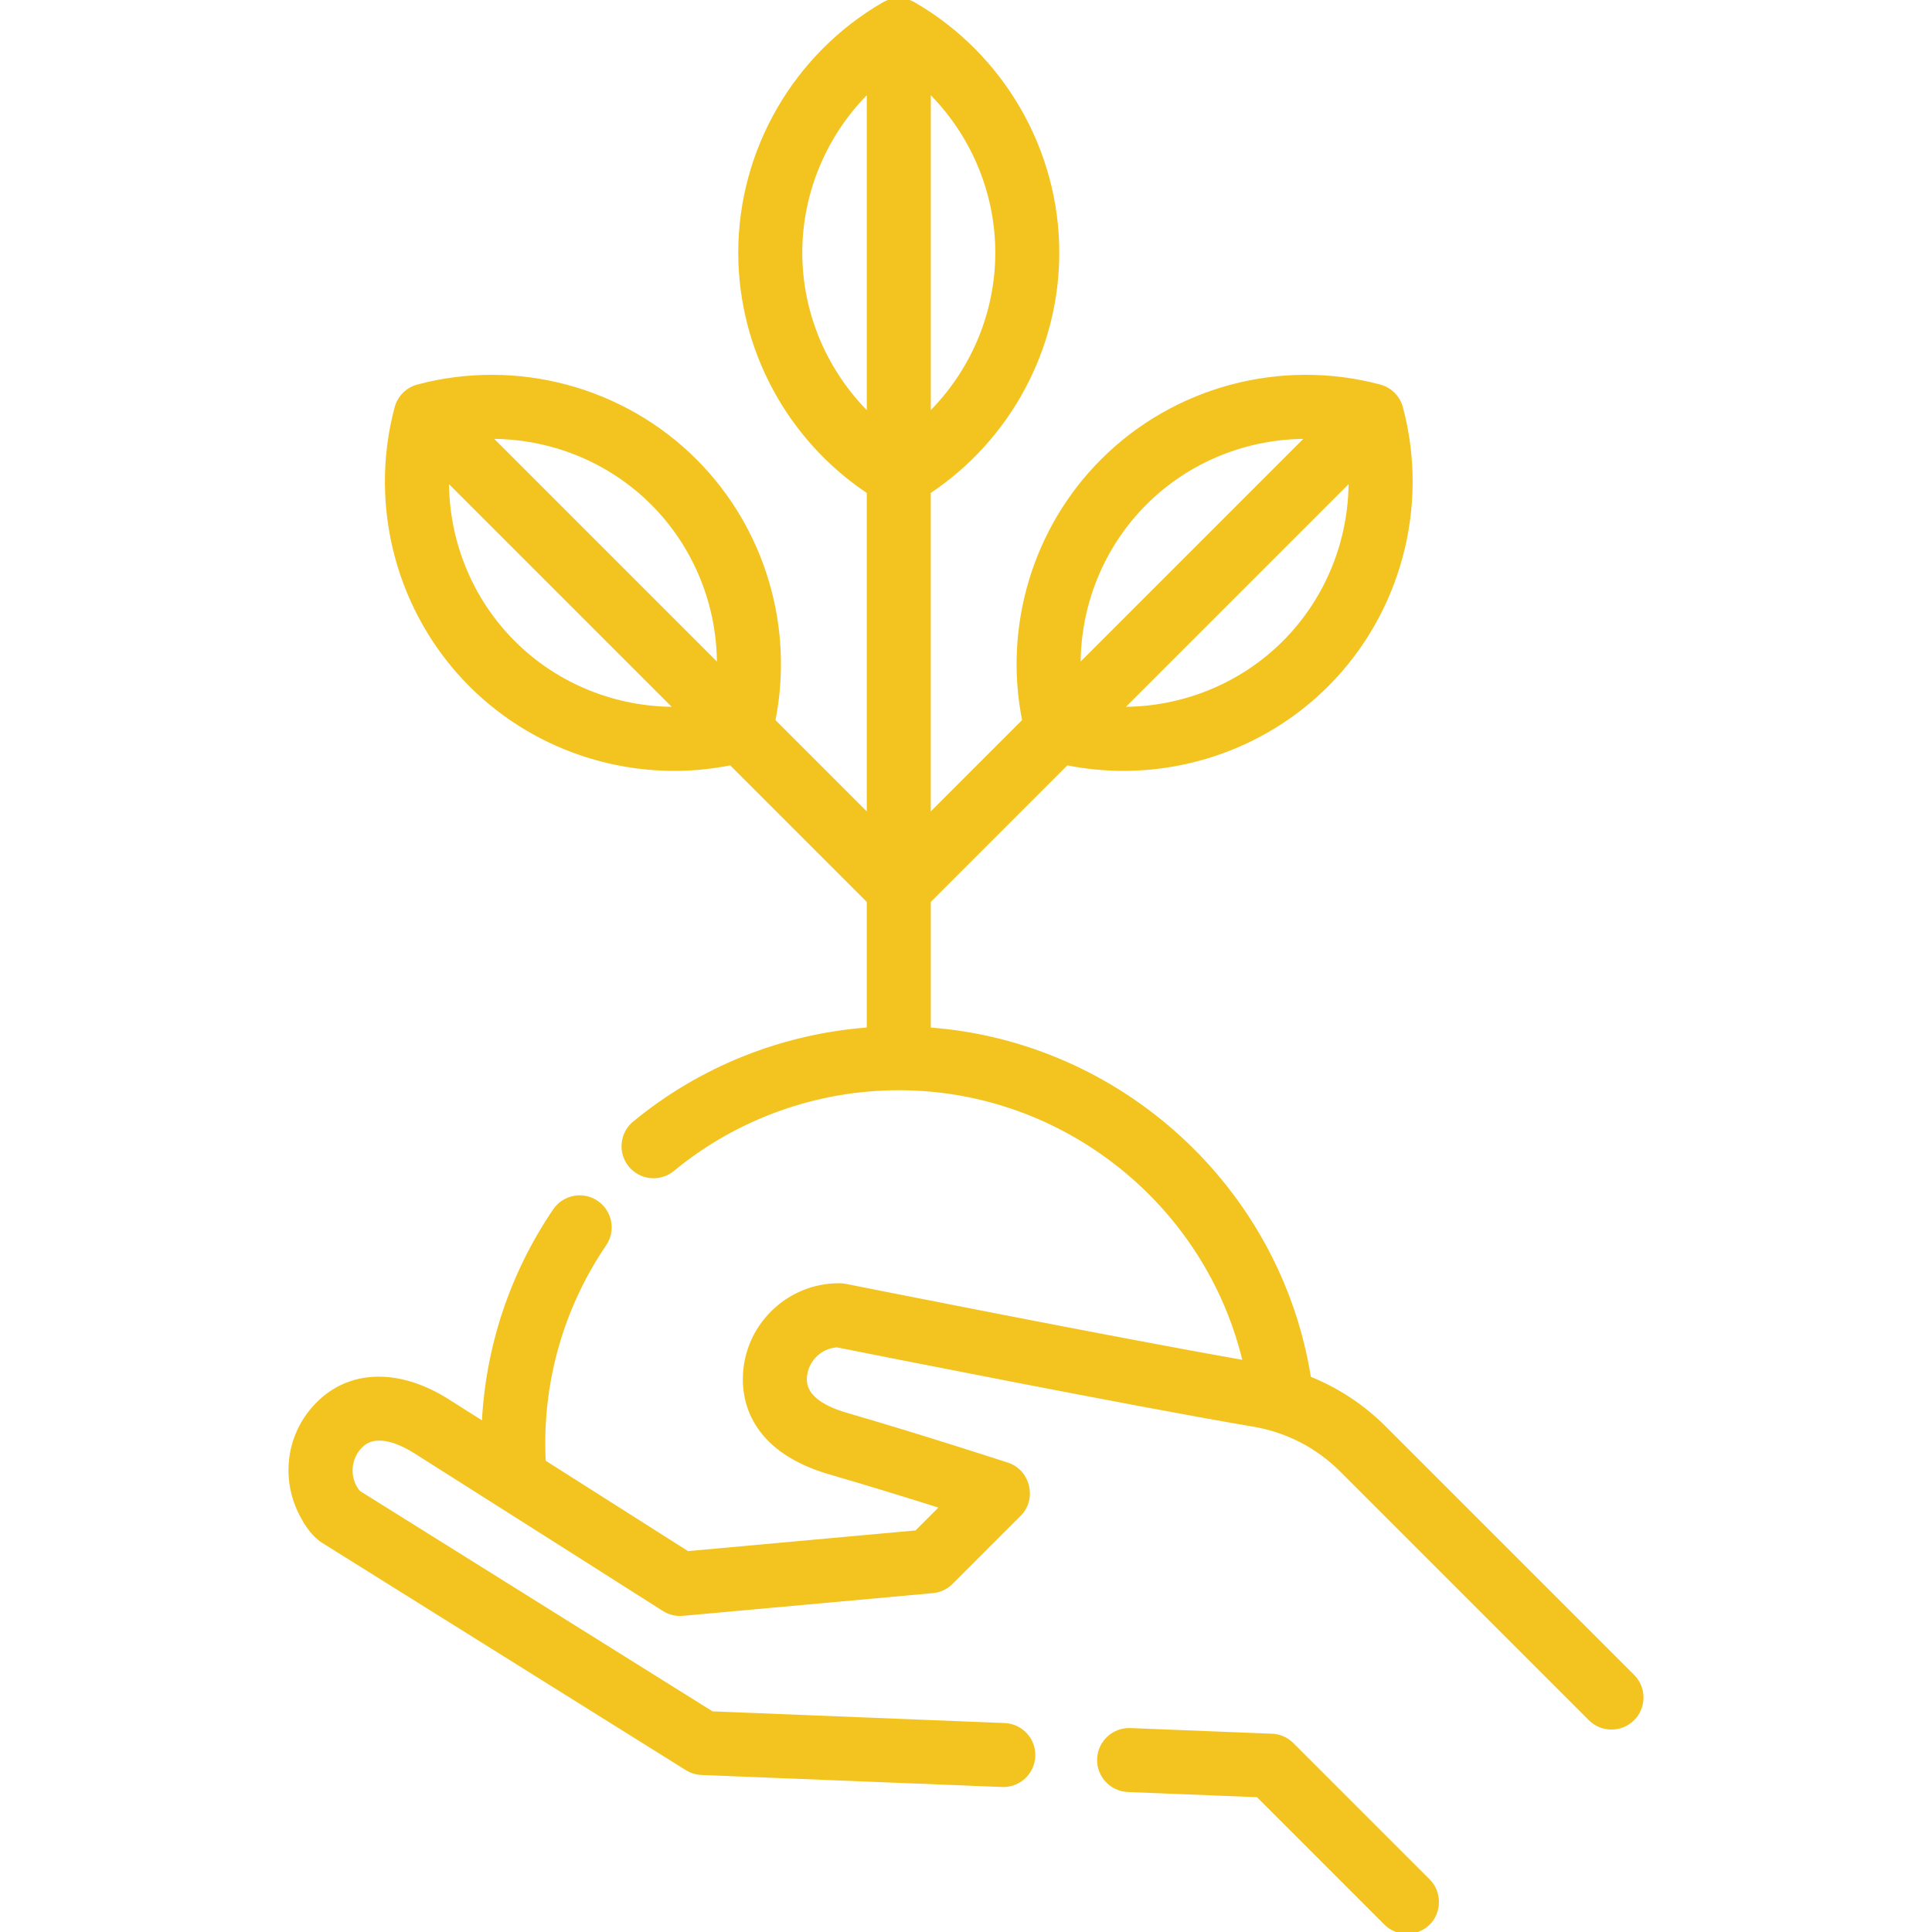 <!DOCTYPE svg PUBLIC "-//W3C//DTD SVG 1.1//EN" "http://www.w3.org/Graphics/SVG/1.1/DTD/svg11.dtd">
<!-- Uploaded to: SVG Repo, www.svgrepo.com, Transformed by: SVG Repo Mixer Tools -->
<svg fill="#f3c41f" height="800px" width="800px" version="1.1" id="Layer_1" xmlns="http://www.w3.org/2000/svg" xmlns:xlink="http://www.w3.org/1999/xlink" viewBox="0 0 512.001 512.001" xml:space="preserve" stroke="#f3c41f">
<g id="SVGRepo_bgCarrier" stroke-width="0"/>
<g id="SVGRepo_tracerCarrier" stroke-linecap="round" stroke-linejoin="round"/>
<g id="SVGRepo_iconCarrier"> <g> <g> <path d="M378.528,498.411l-36.123-36.124c-1.42-1.419-3.321-2.251-5.326-2.332l-37.528-1.501 c-4.421-0.154-8.119,3.251-8.295,7.656s3.252,8.118,7.656,8.295l34.409,1.376l33.916,33.917c3.247,3.246,8.728,3.028,11.714-0.458 C381.626,506.117,381.433,501.316,378.528,498.411z"/> </g> </g> <g> <g> <path d="M432.712,444.226l-65.871-65.871c-5.747-5.746-12.495-10.171-19.894-13.12c-8.003-50.425-50.224-88.772-100.777-92.458 v-33.963l36.523-36.523c4.979,1.003,10.003,1.5,15.003,1.5c19.961,0,39.5-7.839,53.916-22.254 c19.135-19.136,26.681-47.295,19.69-73.489c-0.736-2.761-2.893-4.918-5.655-5.655c-26.195-6.99-54.353,0.556-73.489,19.69 c-18.027,18.027-25.762,44.061-20.755,68.918l-25.235,25.235v-85.867c21.117-14.035,34.057-37.913,34.057-63.408 c0-27.062-14.576-52.309-38.041-65.888c-2.473-1.431-5.523-1.431-7.997,0c-23.464,13.579-38.041,38.825-38.041,65.888 c0,25.495,12.941,49.374,34.057,63.408v85.867l-25.235-25.235c5.009-24.856-2.728-50.891-20.755-68.918 c-19.135-19.136-47.297-26.678-73.489-19.69c-2.762,0.737-4.917,2.894-5.655,5.655c-6.99,26.193,0.555,54.353,19.69,73.489 c14.417,14.417,33.954,22.254,53.916,22.254c4.999,0,10.024-0.496,15.003-1.5l36.523,36.523v33.958 c-22.694,1.657-44.488,10.317-62.089,24.844c-3.399,2.805-3.88,7.837-1.075,11.237c2.808,3.4,7.836,3.881,11.238,1.075 c16.805-13.868,38.081-21.505,59.912-21.505c43.885,0,81.82,30.624,91.689,72.563c-35.263-6.181-105.08-20.11-105.817-20.258 c-0.496-0.099-0.998-0.15-1.503-0.154c-0.066,0-0.129,0-0.194,0c-6.608,0-12.834,2.55-17.546,7.193 c-4.759,4.688-7.407,10.949-7.458,17.63c-0.051,6.825,2.825,19.135,22.661,24.883c10.436,3.024,21.46,6.443,29.597,9.016 l-6.765,6.766l-60.641,5.512c-6.027-3.828-22.867-14.525-38.083-24.181c-0.079-1.586-0.129-3.186-0.129-4.78 c0-18.967,5.61-37.249,16.225-52.869c2.478-3.646,1.53-8.61-2.115-11.088c-3.647-2.479-8.611-1.53-11.089,2.116 c-11.421,16.806-17.876,36.242-18.843,56.506c-4.039-2.56-7.388-4.68-9.578-6.061c-12.397-7.826-24.906-7.847-33.459-0.062 c-5.117,4.656-8.024,11.022-8.185,17.923c-0.086,3.658,0.652,7.324,2.125,10.672c1.389,3.156,3.613,6.858,6.607,8.728 l96.328,60.204c1.176,0.735,2.524,1.152,3.911,1.207l79.648,3.186c0.11,0.004,0.216,0.006,0.325,0.006 c4.261,0,7.799-3.367,7.97-7.663c0.176-4.405-3.253-8.118-7.656-8.295l-77.532-3.101l-93.641-58.526 c-3.113-3.676-2.703-9.306,0.847-12.535c4.063-3.701,10.636-0.487,14.192,1.755c12.827,8.095,65.338,41.455,65.867,41.791 c1.487,0.945,3.245,1.373,5.002,1.212l66.226-6.021c1.86-0.169,3.602-0.984,4.921-2.305l18.063-18.061 c4.138-4.139,2.389-11.414-3.163-13.23c-0.221-0.072-22.43-7.331-42.532-13.155c-7.423-2.151-11.171-5.324-11.14-9.43 c0.034-4.682,3.794-8.67,8.472-8.96c8.604,1.714,79.033,15.711,110.463,21.042c8.859,1.503,16.915,5.668,23.294,12.048 l65.87,65.871c3.117,3.117,8.17,3.118,11.289,0C435.829,452.398,435.829,447.343,432.712,444.226z M340.323,170.247 c-11.52,11.521-27.186,17.71-43.15,17.565l60.716-60.716C358.033,143.06,351.845,158.726,340.323,170.247z M303.45,133.371 c11.52-11.521,27.185-17.709,43.15-17.564l-60.715,60.715C285.74,160.557,291.928,144.892,303.45,133.371z M246.171,24.029 c11.39,11.188,18.093,26.64,18.093,42.932c0,16.293-6.702,31.746-18.093,42.932V24.029z M136.054,170.247 c-11.522-11.521-17.71-27.186-17.565-43.151l60.714,60.714C163.238,187.953,147.574,181.768,136.054,170.247z M129.778,115.808 c15.965-0.144,31.63,6.042,43.15,17.563s17.709,27.186,17.564,43.151L129.778,115.808z M230.207,109.894 c-11.391-11.187-18.093-26.639-18.093-42.932s6.702-31.744,18.093-42.932V109.894z"/> </g> </g> </g>
</svg>